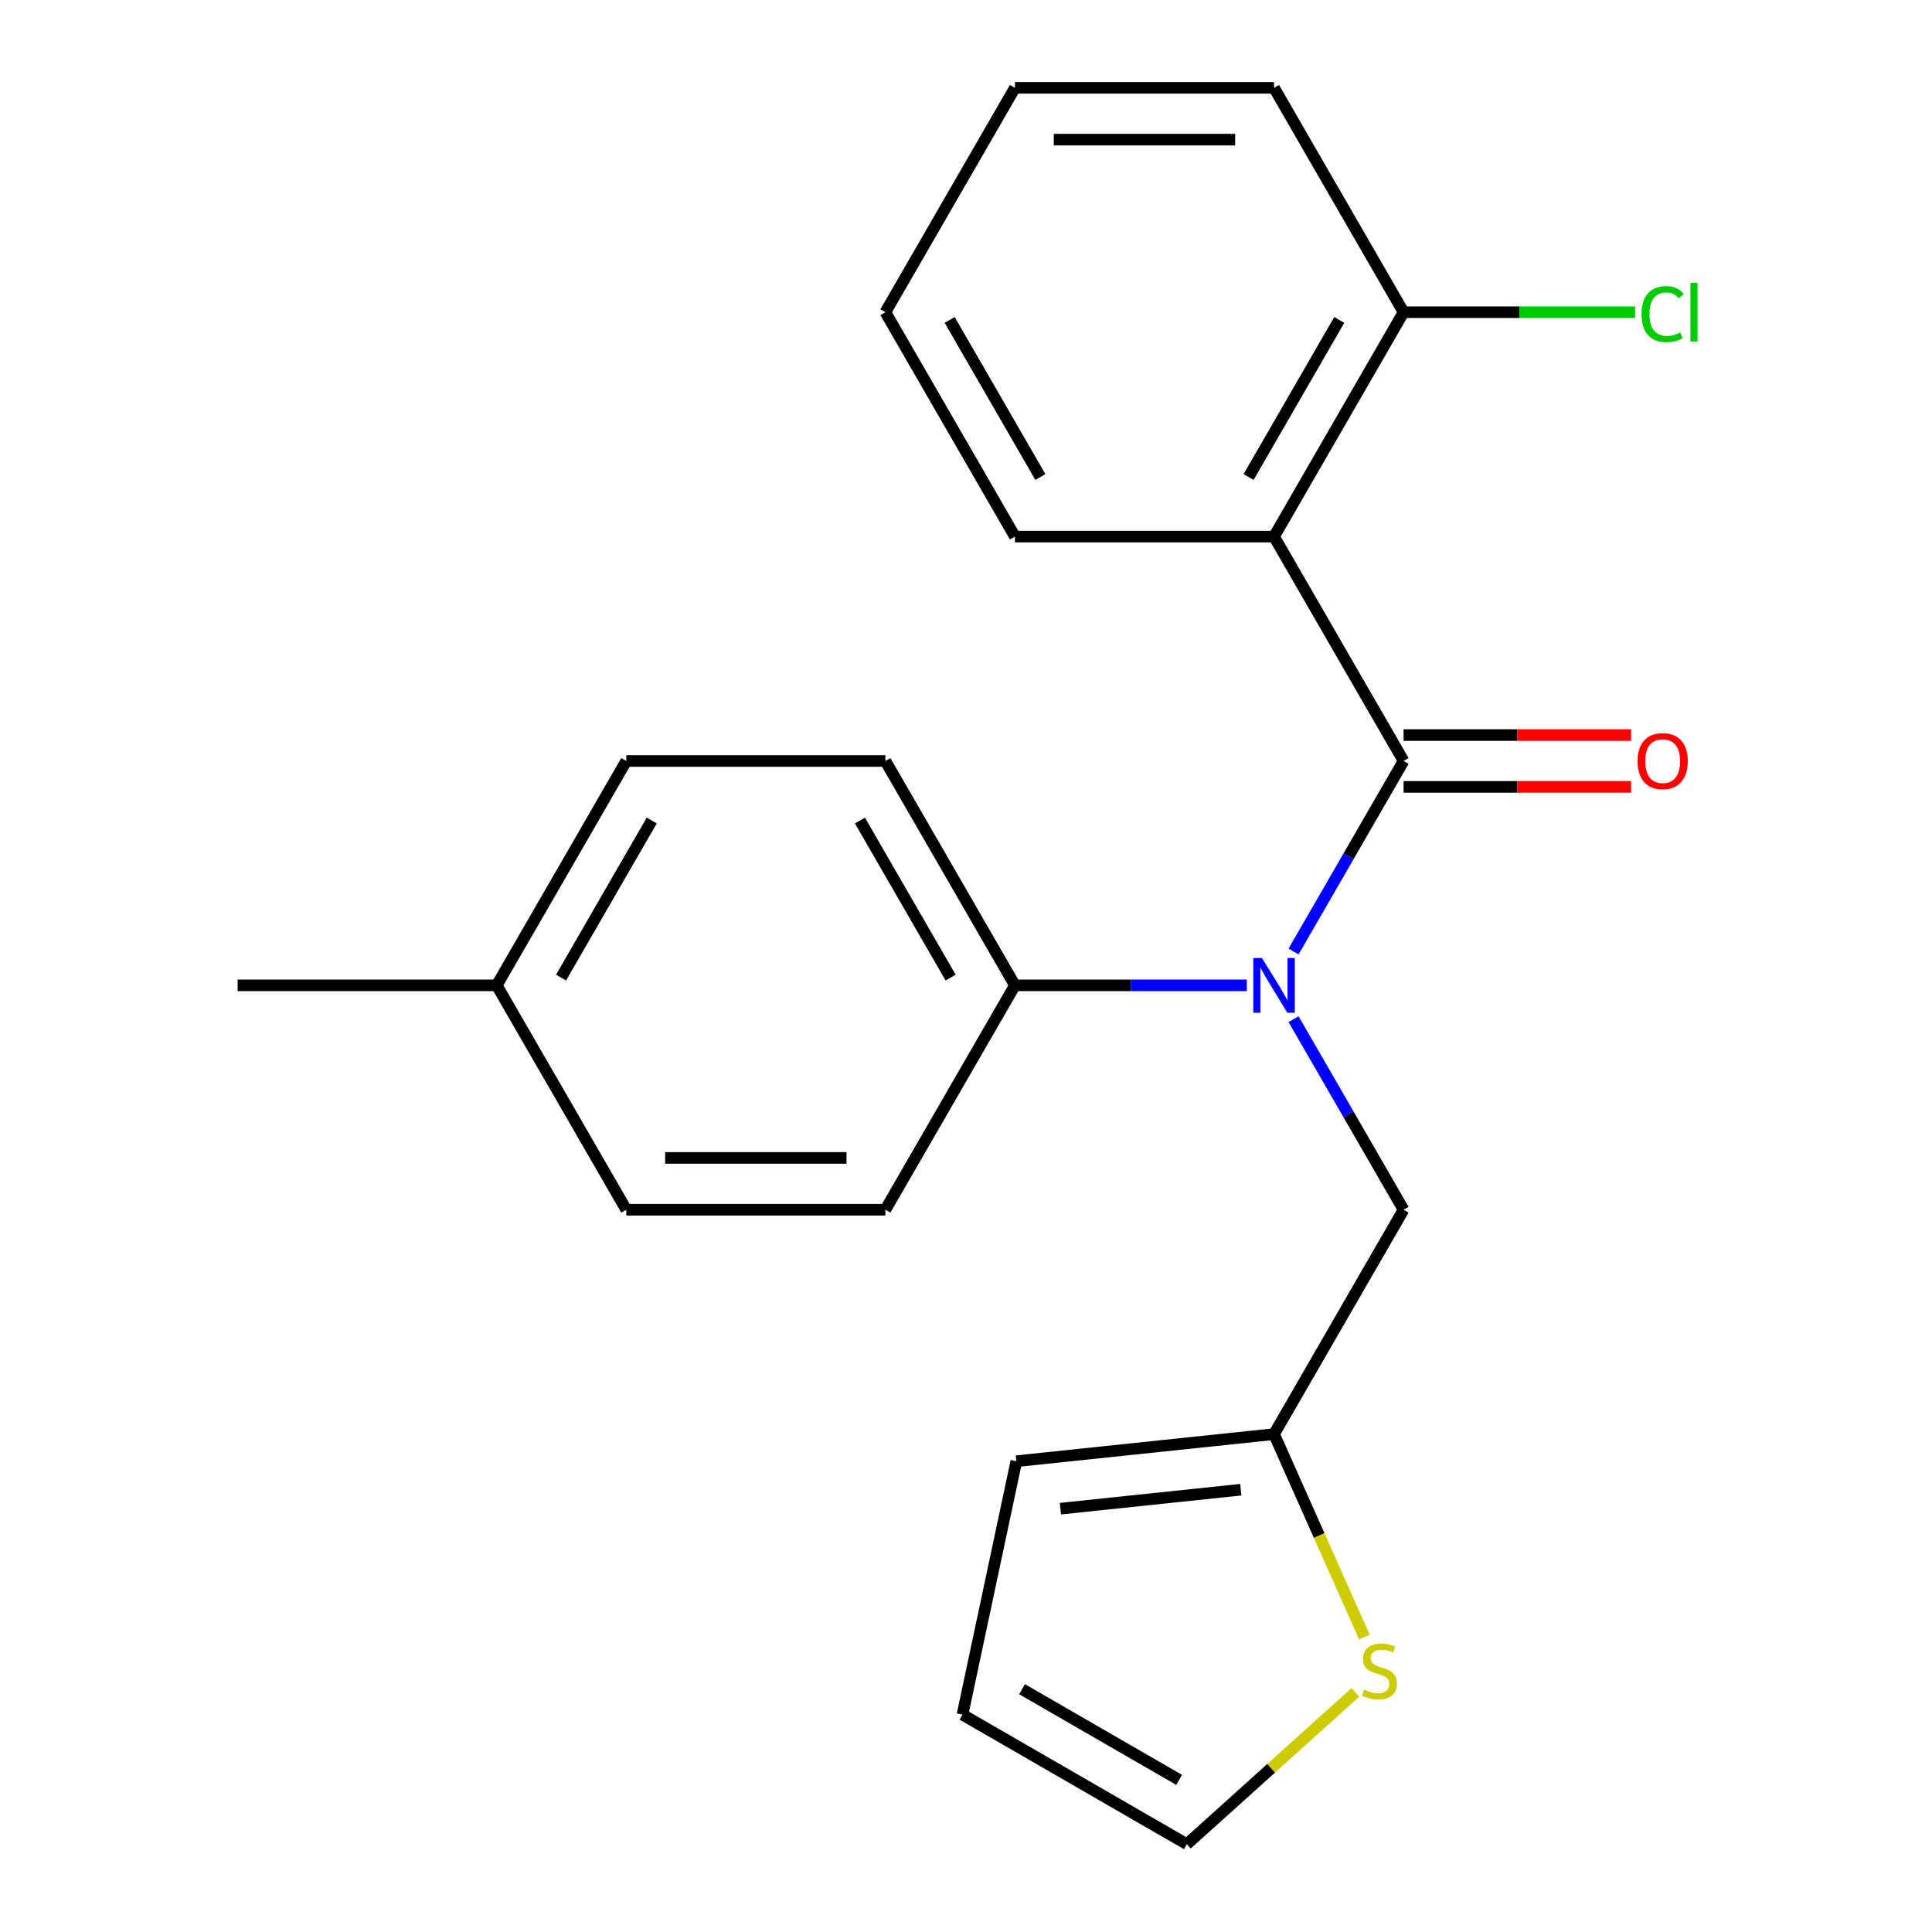 <?xml version='1.0' encoding='iso-8859-1'?>
<svg version='1.1' baseProfile='full'
              xmlns='http://www.w3.org/2000/svg'
                      xmlns:rdkit='http://www.rdkit.org/xml'
                      xmlns:xlink='http://www.w3.org/1999/xlink'
                  xml:space='preserve'
width='1000px' height='1000px' viewBox='0 0 1000 1000'>
<!-- END OF HEADER -->
<rect style='opacity:1.0;fill:#FFFFFF;stroke:none' width='1000' height='1000' x='0' y='0'> </rect>
<path class='bond-0' d='M 726.488,393.876 L 659.434,277.735' style='fill:none;fill-rule:evenodd;stroke:#000000;stroke-width:6px;stroke-linecap:butt;stroke-linejoin:miter;stroke-opacity:1' />
<path class='bond-1' d='M 726.488,393.876 L 698.017,443.19' style='fill:none;fill-rule:evenodd;stroke:#000000;stroke-width:6px;stroke-linecap:butt;stroke-linejoin:miter;stroke-opacity:1' />
<path class='bond-1' d='M 698.017,443.19 L 669.545,492.503' style='fill:none;fill-rule:evenodd;stroke:#0000FF;stroke-width:6px;stroke-linecap:butt;stroke-linejoin:miter;stroke-opacity:1' />
<path class='bond-7' d='M 726.488,407.286 L 785.365,407.286' style='fill:none;fill-rule:evenodd;stroke:#000000;stroke-width:6px;stroke-linecap:butt;stroke-linejoin:miter;stroke-opacity:1' />
<path class='bond-7' d='M 785.365,407.286 L 844.243,407.286' style='fill:none;fill-rule:evenodd;stroke:#FF0000;stroke-width:6px;stroke-linecap:butt;stroke-linejoin:miter;stroke-opacity:1' />
<path class='bond-7' d='M 726.488,380.465 L 785.365,380.465' style='fill:none;fill-rule:evenodd;stroke:#000000;stroke-width:6px;stroke-linecap:butt;stroke-linejoin:miter;stroke-opacity:1' />
<path class='bond-7' d='M 785.365,380.465 L 844.243,380.465' style='fill:none;fill-rule:evenodd;stroke:#FF0000;stroke-width:6px;stroke-linecap:butt;stroke-linejoin:miter;stroke-opacity:1' />
<path class='bond-6' d='M 659.434,277.735 L 726.488,161.595' style='fill:none;fill-rule:evenodd;stroke:#000000;stroke-width:6px;stroke-linecap:butt;stroke-linejoin:miter;stroke-opacity:1' />
<path class='bond-6' d='M 646.264,246.904 L 693.202,165.605' style='fill:none;fill-rule:evenodd;stroke:#000000;stroke-width:6px;stroke-linecap:butt;stroke-linejoin:miter;stroke-opacity:1' />
<path class='bond-14' d='M 659.434,277.735 L 525.327,277.735' style='fill:none;fill-rule:evenodd;stroke:#000000;stroke-width:6px;stroke-linecap:butt;stroke-linejoin:miter;stroke-opacity:1' />
<path class='bond-4' d='M 669.545,527.529 L 698.017,576.843' style='fill:none;fill-rule:evenodd;stroke:#0000FF;stroke-width:6px;stroke-linecap:butt;stroke-linejoin:miter;stroke-opacity:1' />
<path class='bond-4' d='M 698.017,576.843 L 726.488,626.157' style='fill:none;fill-rule:evenodd;stroke:#000000;stroke-width:6px;stroke-linecap:butt;stroke-linejoin:miter;stroke-opacity:1' />
<path class='bond-5' d='M 645.342,510.016 L 585.334,510.016' style='fill:none;fill-rule:evenodd;stroke:#0000FF;stroke-width:6px;stroke-linecap:butt;stroke-linejoin:miter;stroke-opacity:1' />
<path class='bond-5' d='M 585.334,510.016 L 525.327,510.016' style='fill:none;fill-rule:evenodd;stroke:#000000;stroke-width:6px;stroke-linecap:butt;stroke-linejoin:miter;stroke-opacity:1' />
<path class='bond-2' d='M 659.434,742.297 L 726.488,626.157' style='fill:none;fill-rule:evenodd;stroke:#000000;stroke-width:6px;stroke-linecap:butt;stroke-linejoin:miter;stroke-opacity:1' />
<path class='bond-3' d='M 659.434,742.297 L 682.818,794.817' style='fill:none;fill-rule:evenodd;stroke:#000000;stroke-width:6px;stroke-linecap:butt;stroke-linejoin:miter;stroke-opacity:1' />
<path class='bond-3' d='M 682.818,794.817 L 706.201,847.337' style='fill:none;fill-rule:evenodd;stroke:#CCCC00;stroke-width:6px;stroke-linecap:butt;stroke-linejoin:miter;stroke-opacity:1' />
<path class='bond-9' d='M 659.434,742.297 L 526.061,756.315' style='fill:none;fill-rule:evenodd;stroke:#000000;stroke-width:6px;stroke-linecap:butt;stroke-linejoin:miter;stroke-opacity:1' />
<path class='bond-9' d='M 642.232,771.074 L 548.871,780.887' style='fill:none;fill-rule:evenodd;stroke:#000000;stroke-width:6px;stroke-linecap:butt;stroke-linejoin:miter;stroke-opacity:1' />
<path class='bond-8' d='M 701.548,876.005 L 657.934,915.275' style='fill:none;fill-rule:evenodd;stroke:#CCCC00;stroke-width:6px;stroke-linecap:butt;stroke-linejoin:miter;stroke-opacity:1' />
<path class='bond-8' d='M 657.934,915.275 L 614.319,954.545' style='fill:none;fill-rule:evenodd;stroke:#000000;stroke-width:6px;stroke-linecap:butt;stroke-linejoin:miter;stroke-opacity:1' />
<path class='bond-11' d='M 525.327,510.016 L 458.273,393.876' style='fill:none;fill-rule:evenodd;stroke:#000000;stroke-width:6px;stroke-linecap:butt;stroke-linejoin:miter;stroke-opacity:1' />
<path class='bond-11' d='M 492.041,506.006 L 445.103,424.708' style='fill:none;fill-rule:evenodd;stroke:#000000;stroke-width:6px;stroke-linecap:butt;stroke-linejoin:miter;stroke-opacity:1' />
<path class='bond-12' d='M 525.327,510.016 L 458.273,626.157' style='fill:none;fill-rule:evenodd;stroke:#000000;stroke-width:6px;stroke-linecap:butt;stroke-linejoin:miter;stroke-opacity:1' />
<path class='bond-13' d='M 726.488,161.595 L 786.405,161.595' style='fill:none;fill-rule:evenodd;stroke:#000000;stroke-width:6px;stroke-linecap:butt;stroke-linejoin:miter;stroke-opacity:1' />
<path class='bond-13' d='M 786.405,161.595 L 846.323,161.595' style='fill:none;fill-rule:evenodd;stroke:#00CC00;stroke-width:6px;stroke-linecap:butt;stroke-linejoin:miter;stroke-opacity:1' />
<path class='bond-18' d='M 726.488,161.595 L 659.434,45.455' style='fill:none;fill-rule:evenodd;stroke:#000000;stroke-width:6px;stroke-linecap:butt;stroke-linejoin:miter;stroke-opacity:1' />
<path class='bond-24' d='M 614.319,954.545 L 498.179,887.492' style='fill:none;fill-rule:evenodd;stroke:#000000;stroke-width:6px;stroke-linecap:butt;stroke-linejoin:miter;stroke-opacity:1' />
<path class='bond-24' d='M 610.309,921.259 L 529.011,874.322' style='fill:none;fill-rule:evenodd;stroke:#000000;stroke-width:6px;stroke-linecap:butt;stroke-linejoin:miter;stroke-opacity:1' />
<path class='bond-10' d='M 526.061,756.315 L 498.179,887.492' style='fill:none;fill-rule:evenodd;stroke:#000000;stroke-width:6px;stroke-linecap:butt;stroke-linejoin:miter;stroke-opacity:1' />
<path class='bond-16' d='M 458.273,393.876 L 324.166,393.876' style='fill:none;fill-rule:evenodd;stroke:#000000;stroke-width:6px;stroke-linecap:butt;stroke-linejoin:miter;stroke-opacity:1' />
<path class='bond-15' d='M 458.273,626.157 L 324.166,626.157' style='fill:none;fill-rule:evenodd;stroke:#000000;stroke-width:6px;stroke-linecap:butt;stroke-linejoin:miter;stroke-opacity:1' />
<path class='bond-15' d='M 438.157,599.335 L 344.282,599.335' style='fill:none;fill-rule:evenodd;stroke:#000000;stroke-width:6px;stroke-linecap:butt;stroke-linejoin:miter;stroke-opacity:1' />
<path class='bond-20' d='M 525.327,277.735 L 458.273,161.595' style='fill:none;fill-rule:evenodd;stroke:#000000;stroke-width:6px;stroke-linecap:butt;stroke-linejoin:miter;stroke-opacity:1' />
<path class='bond-20' d='M 538.497,246.904 L 491.559,165.605' style='fill:none;fill-rule:evenodd;stroke:#000000;stroke-width:6px;stroke-linecap:butt;stroke-linejoin:miter;stroke-opacity:1' />
<path class='bond-17' d='M 324.166,626.157 L 257.112,510.016' style='fill:none;fill-rule:evenodd;stroke:#000000;stroke-width:6px;stroke-linecap:butt;stroke-linejoin:miter;stroke-opacity:1' />
<path class='bond-23' d='M 324.166,393.876 L 257.112,510.016' style='fill:none;fill-rule:evenodd;stroke:#000000;stroke-width:6px;stroke-linecap:butt;stroke-linejoin:miter;stroke-opacity:1' />
<path class='bond-23' d='M 337.336,424.708 L 290.398,506.006' style='fill:none;fill-rule:evenodd;stroke:#000000;stroke-width:6px;stroke-linecap:butt;stroke-linejoin:miter;stroke-opacity:1' />
<path class='bond-19' d='M 257.112,510.016 L 123.005,510.016' style='fill:none;fill-rule:evenodd;stroke:#000000;stroke-width:6px;stroke-linecap:butt;stroke-linejoin:miter;stroke-opacity:1' />
<path class='bond-22' d='M 659.434,45.455 L 525.327,45.455' style='fill:none;fill-rule:evenodd;stroke:#000000;stroke-width:6px;stroke-linecap:butt;stroke-linejoin:miter;stroke-opacity:1' />
<path class='bond-22' d='M 639.318,72.276 L 545.443,72.276' style='fill:none;fill-rule:evenodd;stroke:#000000;stroke-width:6px;stroke-linecap:butt;stroke-linejoin:miter;stroke-opacity:1' />
<path class='bond-21' d='M 458.273,161.595 L 525.327,45.455' style='fill:none;fill-rule:evenodd;stroke:#000000;stroke-width:6px;stroke-linecap:butt;stroke-linejoin:miter;stroke-opacity:1' />
<path  class='atom-2' d='M 653.174 495.856
L 662.454 510.856
Q 663.374 512.336, 664.854 515.016
Q 666.334 517.696, 666.414 517.856
L 666.414 495.856
L 670.174 495.856
L 670.174 524.176
L 666.294 524.176
L 656.334 507.776
Q 655.174 505.856, 653.934 503.656
Q 652.734 501.456, 652.374 500.776
L 652.374 524.176
L 648.694 524.176
L 648.694 495.856
L 653.174 495.856
' fill='#0000FF'/>
<path  class='atom-4' d='M 705.981 874.53
Q 706.301 874.65, 707.621 875.21
Q 708.941 875.77, 710.381 876.13
Q 711.861 876.45, 713.301 876.45
Q 715.981 876.45, 717.541 875.17
Q 719.101 873.85, 719.101 871.57
Q 719.101 870.01, 718.301 869.05
Q 717.541 868.09, 716.341 867.57
Q 715.141 867.05, 713.141 866.45
Q 710.621 865.69, 709.101 864.97
Q 707.621 864.25, 706.541 862.73
Q 705.501 861.21, 705.501 858.65
Q 705.501 855.09, 707.901 852.89
Q 710.341 850.69, 715.141 850.69
Q 718.421 850.69, 722.141 852.25
L 721.221 855.33
Q 717.821 853.93, 715.261 853.93
Q 712.501 853.93, 710.981 855.09
Q 709.461 856.21, 709.501 858.17
Q 709.501 859.69, 710.261 860.61
Q 711.061 861.53, 712.181 862.05
Q 713.341 862.57, 715.261 863.17
Q 717.821 863.97, 719.341 864.77
Q 720.861 865.57, 721.941 867.21
Q 723.061 868.81, 723.061 871.57
Q 723.061 875.49, 720.421 877.61
Q 717.821 879.69, 713.461 879.69
Q 710.941 879.69, 709.021 879.13
Q 707.141 878.61, 704.901 877.69
L 705.981 874.53
' fill='#CCCC00'/>
<path  class='atom-8' d='M 847.595 393.956
Q 847.595 387.156, 850.955 383.356
Q 854.315 379.556, 860.595 379.556
Q 866.875 379.556, 870.235 383.356
Q 873.595 387.156, 873.595 393.956
Q 873.595 400.836, 870.195 404.756
Q 866.795 408.636, 860.595 408.636
Q 854.355 408.636, 850.955 404.756
Q 847.595 400.876, 847.595 393.956
M 860.595 405.436
Q 864.915 405.436, 867.235 402.556
Q 869.595 399.636, 869.595 393.956
Q 869.595 388.396, 867.235 385.596
Q 864.915 382.756, 860.595 382.756
Q 856.275 382.756, 853.915 385.556
Q 851.595 388.356, 851.595 393.956
Q 851.595 399.676, 853.915 402.556
Q 856.275 405.436, 860.595 405.436
' fill='#FF0000'/>
<path  class='atom-14' d='M 849.675 162.575
Q 849.675 155.535, 852.955 151.855
Q 856.275 148.135, 862.555 148.135
Q 868.395 148.135, 871.515 152.255
L 868.875 154.415
Q 866.595 151.415, 862.555 151.415
Q 858.275 151.415, 855.995 154.295
Q 853.755 157.135, 853.755 162.575
Q 853.755 168.175, 856.075 171.055
Q 858.435 173.935, 862.995 173.935
Q 866.115 173.935, 869.755 172.055
L 870.875 175.055
Q 869.395 176.015, 867.155 176.575
Q 864.915 177.135, 862.435 177.135
Q 856.275 177.135, 852.955 173.375
Q 849.675 169.615, 849.675 162.575
' fill='#00CC00'/>
<path  class='atom-14' d='M 874.955 146.415
L 878.635 146.415
L 878.635 176.775
L 874.955 176.775
L 874.955 146.415
' fill='#00CC00'/>
</svg>
